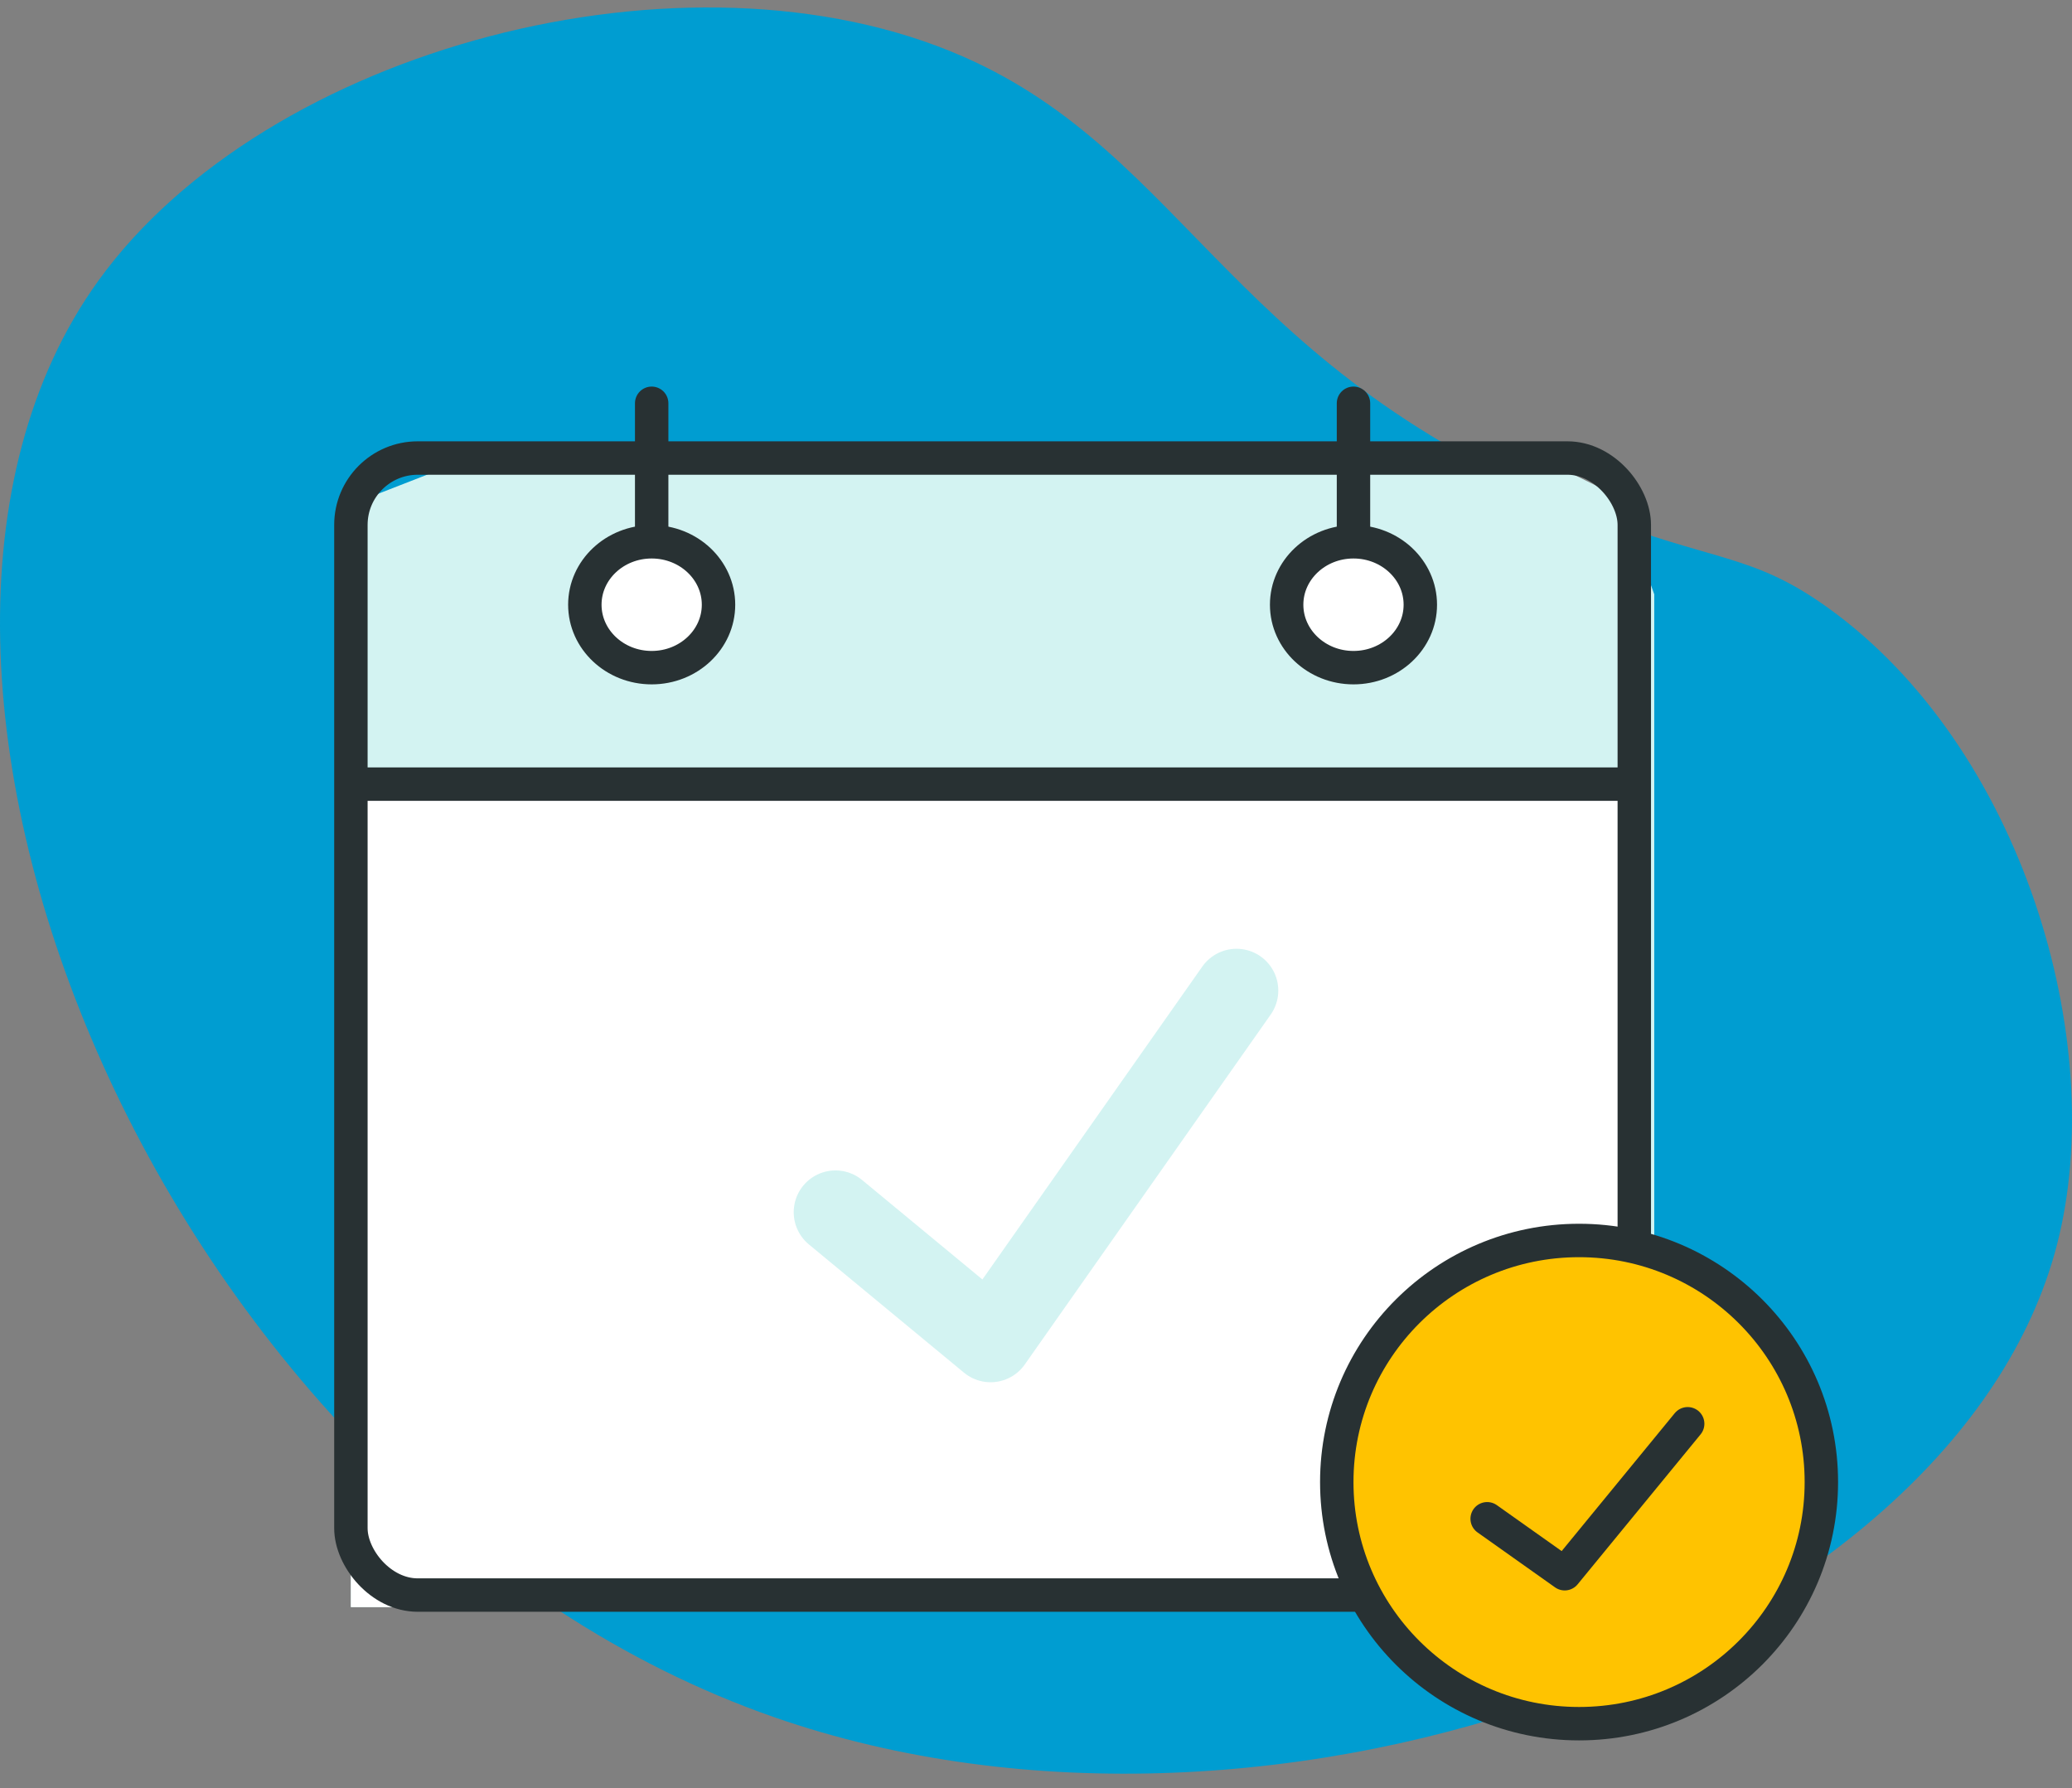 <svg xmlns="http://www.w3.org/2000/svg" width="124" height="107" viewBox="0 0 124 107">
    <rect x="0" y="0" width="124" height="107" fill="#808080" stroke="none"/>
    <g fill="none" fill-rule="evenodd">
        <g>
            <g>
                <g transform="translate(-299 -3469) translate(231 3362.77) translate(68 106.677)">
                    <path fill="#009DD1" d="M57.606 2.925C71.146 8.837 73.71 21.894 95.17 30.303c7.45 2.918 9.635 2.322 14.223 5.615 11.586 8.316 16.852 25.906 13.714 38.091-6.07 23.569-46.64 38.804-76.797 28.287-36.355-12.68-57.187-62.65-40.442-85.92C15.898 2.436 41.108-4.28 57.606 2.925"/>
                    <path fill="#D3F3F2" d="M22.118 29.299L28.223 26.919 34.178 26.919 38.936 26.919 77.444 26.919 82.666 26.919 92.081 26.919 96.912 29.299 99 35.115 99 95.713 21 95.713 21 32.769z"/>
                    <path fill="#FFF" d="M21 45.862H98V95.713H21z"/>
                    <path stroke="#D3F3F2" stroke-linecap="round" stroke-linejoin="round" stroke-width="5" d="M50 72.087L59.283 79.761 74 58.824"/>
                    <g stroke="#283133" stroke-width="2">
                        <g transform="translate(21 26.92) translate(0 .04)">
                            <rect width="76.805" height="68.036" rx="4"/>
                            <path stroke-linecap="square" d="M0.573 19.512L75.302 19.512"/>
                        </g>
                    </g>
                    <ellipse cx="94.5" cy="88.235" fill="#FFC300" stroke="#283133" stroke-width="2" rx="14.5" ry="14.457"/>
                    <path stroke="#283133" stroke-linecap="round" stroke-linejoin="round" stroke-width="2" d="M89 90.43L93.641 93.719 101 84.746"/>
                    <g stroke="#283133" stroke-width="2" transform="translate(35 22.931)">
                        <ellipse cx="4" cy="12.806" fill="#FFF" rx="4" ry="3.766"/>
                        <path stroke-linecap="round" d="M4 0.753L4 8.286"/>
                    </g>
                    <g stroke="#283133" stroke-width="2" transform="translate(77 22.931)">
                        <ellipse cx="4" cy="12.806" fill="#FFF" rx="4" ry="3.766"/>
                        <path stroke-linecap="round" d="M4 0.753L4 8.286"/>
                    </g>
                </g>
            </g>
        </g>
    </g>
</svg>
